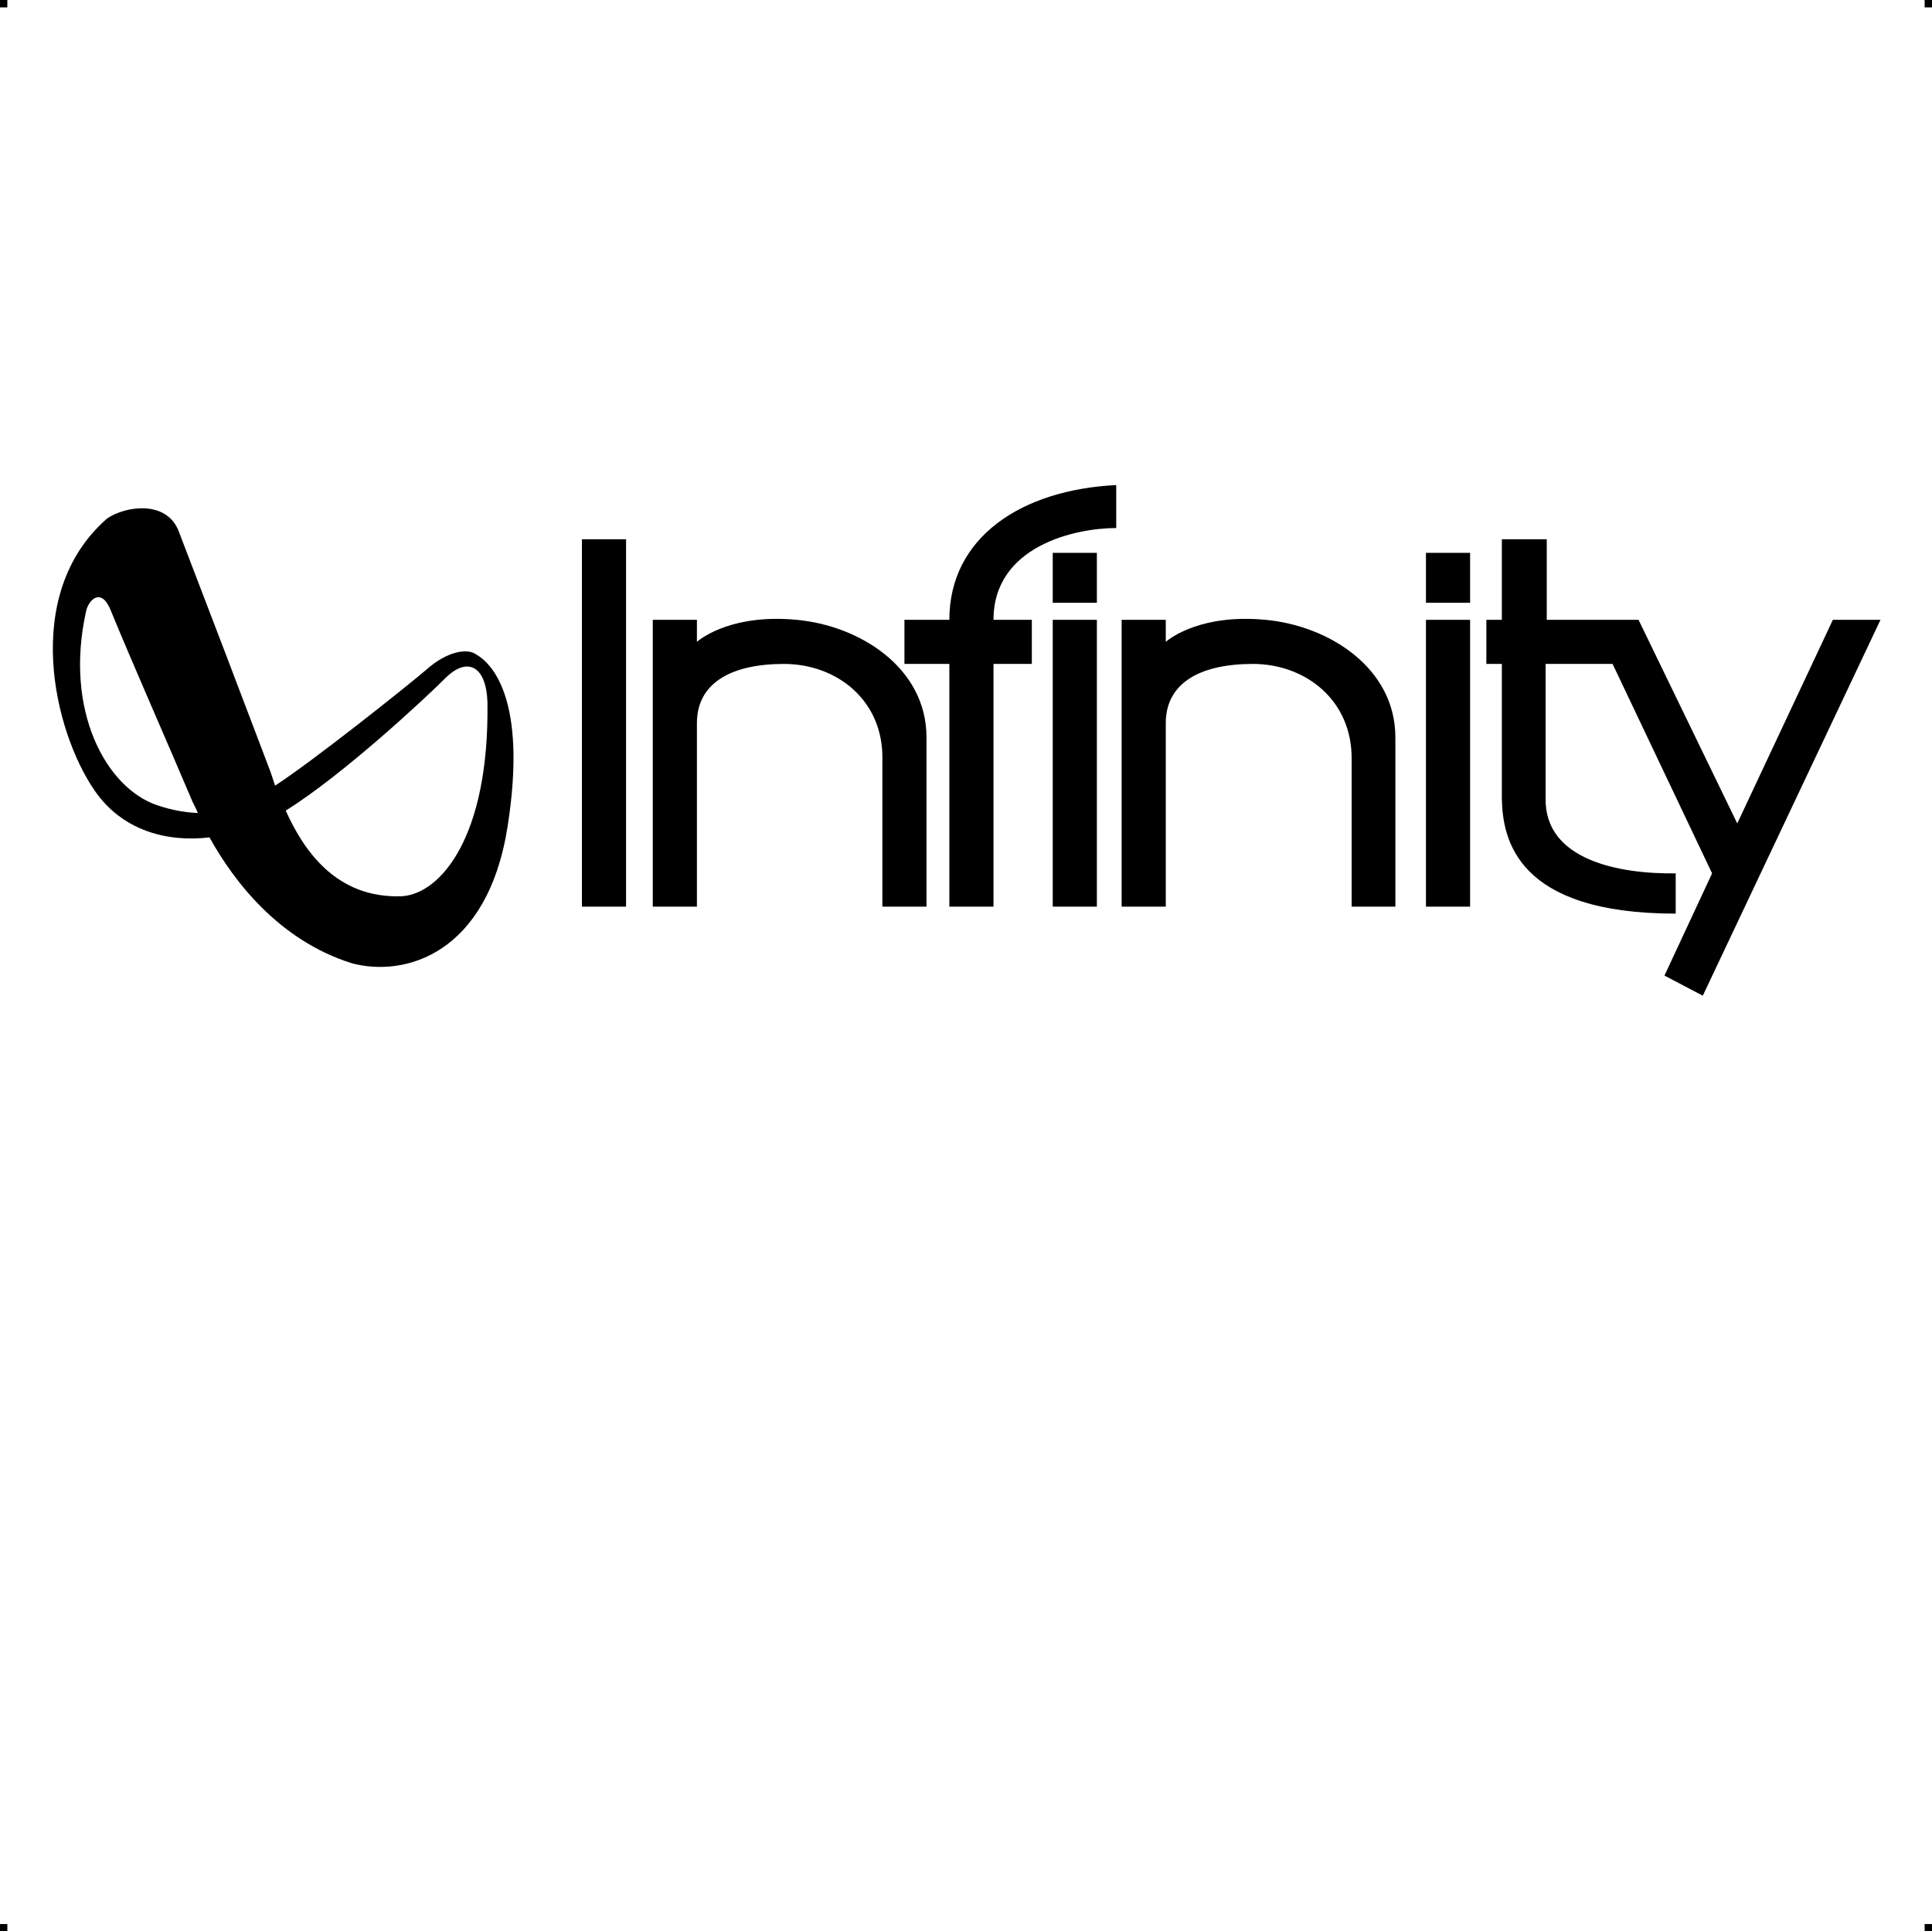<?xml version="1.0" encoding="UTF-8"?> <!-- Creator: CorelDRAW X7 --> <?xml-stylesheet href="infinity.css" type="text/css"?> <svg xmlns="http://www.w3.org/2000/svg" xmlns:xlink="http://www.w3.org/1999/xlink" xml:space="preserve" width="4.994in" height="4.993in" version="1.1" style="shape-rendering:geometricPrecision; text-rendering:geometricPrecision; image-rendering:optimizeQuality; fill-rule:evenodd; clip-rule:evenodd" viewBox="0 0 4990 4989"> <g id="Layer_x0020_1">  <g id="_622350944"> <rect class="fil0" width="18.958" height="19.065"></rect> <rect class="fil0" x="4971" width="18.958" height="19.065"></rect> <rect class="fil0" y="4970" width="18.958" height="19.065"></rect> <rect class="fil0" x="4971" y="4970" width="18.958" height="19.065"></rect> </g> <path class="fil1" d="M1617 2342l0 -949 -114 0 0 949 114 0zm2180 -914l0 129 -114 0 0 -129 114 0zm0 914l0 -741 -114 0 0 741 114 0zm-2111 -741l0 741 114 0 0 -474c0,-104 89,-153 225,-153 136,0 257,94 254,247l0 380 114 0 0 -437c0,-180 -172,-289 -336,-304 -161,-15 -242,44 -257,57l0 -57 -114 0zm1211 0l0 741 114 0 0 -474c0,-104 89,-153 225,-153 136,0 257,94 255,247l0 380 113 0 0 -437c0,-180 -172,-289 -336,-304 -161,-15 -242,44 -257,57l0 -57 -114 0zm-445 741l0 -627 -116 0 0 -114 116 0c0,-213 186,-336 431,-348l0 111c-107,0 -317,47 -317,237l99 0 0 114 -99 0 0 627 -114 0zm1427 -949l0 208 -40 0 0 114 40 0 0 348c2,106 39,297 449,297l0 -104c-148,2 -338,-35 -336,-193l0 -348 173 0 257 541 -123 264 99 52 459 -971 -123 0 -247 526 -255 -526 -237 0 0 -208 -116 0zm-3169 635c-4,-12 -9,-28 -12,-36 -30,-80 -196,-515 -235,-616 -30,-86 -139,-69 -186,-37 -224,195 -138,551 -32,704 72,104 189,133 296,120 65,117 181,266 367,325 136,37 351,-22 403,-353 52,-331 -42,-423 -82,-445 -20,-15 -72,-10 -128,40 -54,46 -294,237 -390,299l-1 -1zm28 66c150,-94 361,-291 412,-342 57,-57 106,-32 109,62 5,348 -121,494 -220,501 -171,7 -255,-119 -301,-221zm-332 -14c-131,-44 -242,-244 -183,-504 8,-29 40,-59 64,3 45,111 161,375 206,482 4,11 12,24 18,39 -28,-1 -64,-6 -105,-20zm2427 -652l0 129 -114 0 0 -129 114 0zm0 914l0 -741 -114 0 0 741 114 0z"></path> </g> </svg> 